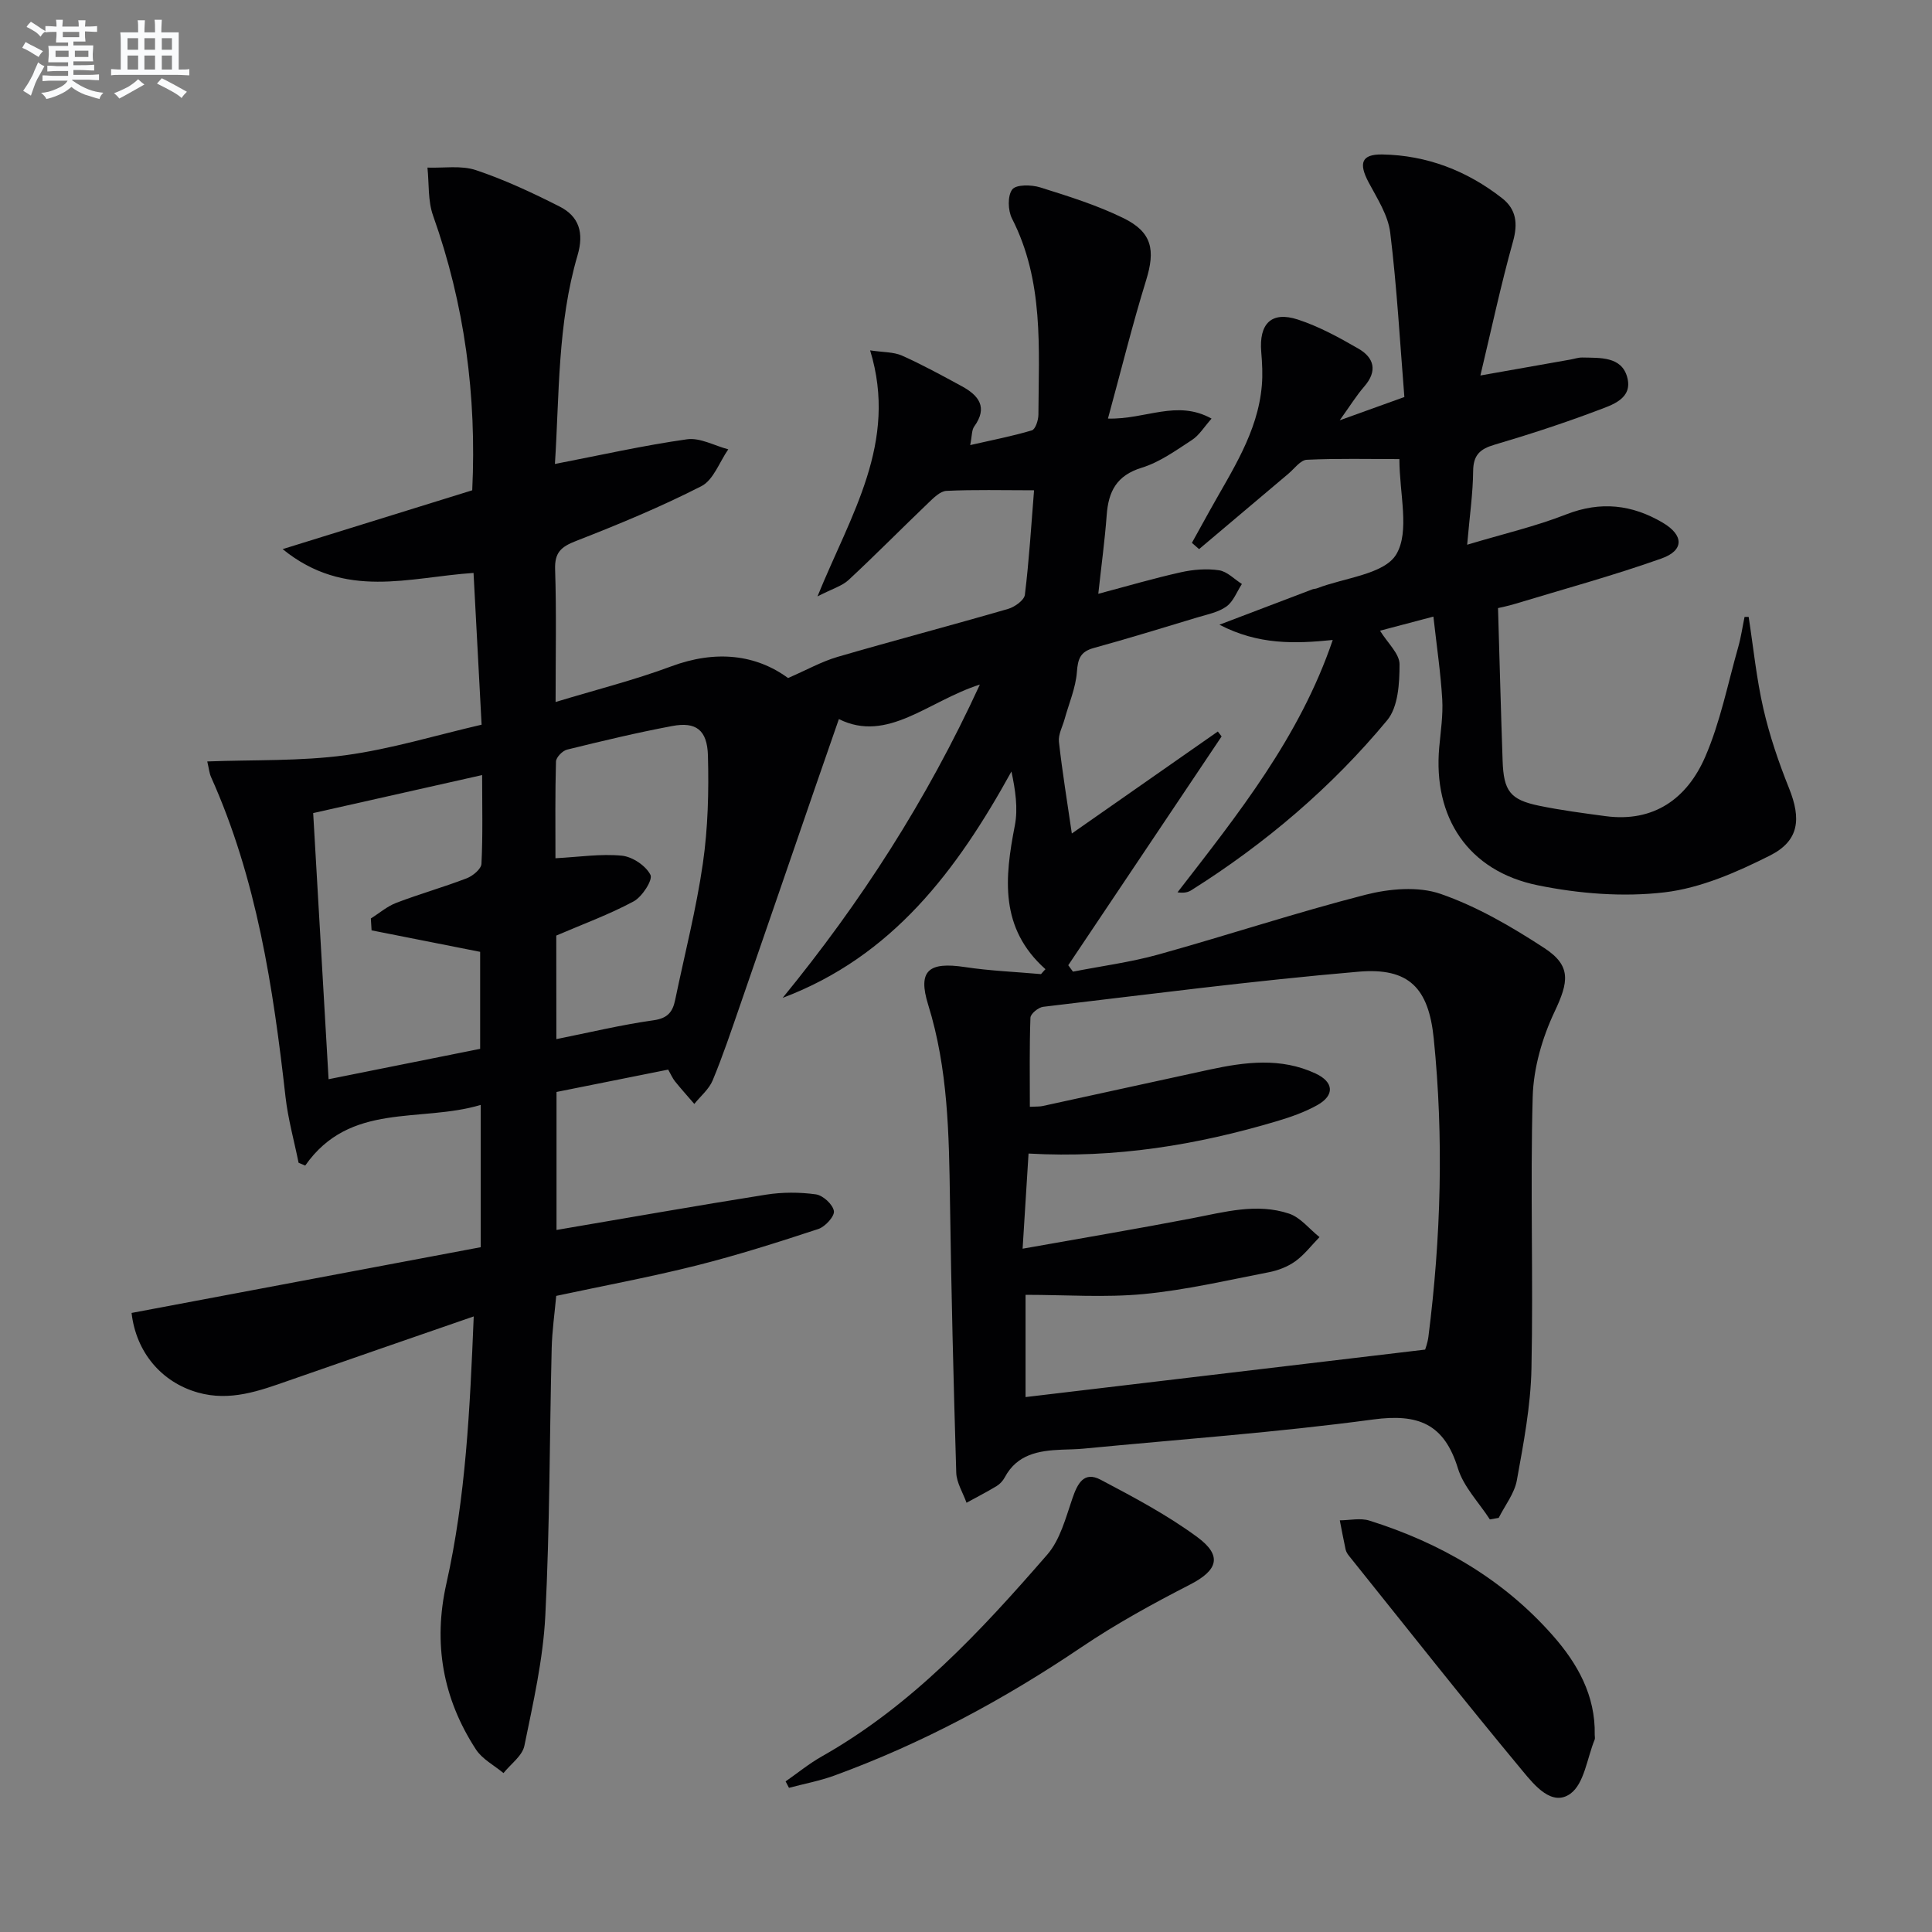 <svg enable-background="new 0 0 400 400" viewBox="0 0 400 400" xmlns="http://www.w3.org/2000/svg"><rect x="0" y="0" width="400" height="400" fill="#808080" stroke="none"/><g fill="#010103"><path d="m216.45 200.66c-9.55-8.51-8.44-18.94-6.34-29.74.69-3.55.11-7.35-.7-11.19-11.3 20.48-24.61 38.28-47.37 46.87 16.11-19.7 29.76-40.78 40.83-64.87-10.72 3.42-19.09 12.16-29.19 7.15-1.76 5.07-3.35 9.62-4.92 14.18-5.19 15.07-10.37 30.14-15.58 45.2-1.79 5.17-3.53 10.37-5.63 15.42-.76 1.83-2.5 3.26-3.8 4.88-1.34-1.56-2.72-3.09-4.01-4.69-.5-.63-.82-1.4-1.4-2.42-7.76 1.55-15.47 3.1-23.12 4.63v28.57c14.66-2.49 29-5.03 43.38-7.31 3.38-.53 6.94-.53 10.32-.06 1.46.2 3.5 2.07 3.73 3.45.18 1.07-1.8 3.25-3.22 3.72-8.33 2.74-16.7 5.41-25.2 7.55-9.48 2.38-19.11 4.17-29.07 6.3-.33 3.63-.85 7.22-.94 10.83-.45 18.47-.38 36.97-1.32 55.41-.46 9.03-2.51 18-4.33 26.9-.43 2.1-2.84 3.79-4.33 5.66-1.94-1.62-4.41-2.89-5.72-4.92-6.84-10.52-8.88-21.94-6.1-34.32 4.02-17.89 4.87-36.11 5.66-55.31-13.24 4.59-25.75 8.89-38.23 13.26-6.14 2.15-12.2 4.4-18.91 2.49-7.49-2.13-12.76-8.3-13.7-16.47 24.03-4.53 48.07-9.06 72.29-13.61 0-9.97 0-19.21 0-29.46-12.57 3.76-27.06-.69-36.34 12.56-.46-.19-.91-.39-1.37-.58-.92-4.55-2.19-9.06-2.71-13.66-2.55-22.67-5.96-45.11-15.4-66.17-.39-.86-.46-1.86-.8-3.26 9.77-.37 19.3-.03 28.62-1.29 9.45-1.28 18.7-4.13 28.18-6.32-.58-10.91-1.13-21.15-1.67-31.42-13.29.87-26.58 5.61-39.52-4.93 13.86-4.3 26.42-8.19 39.25-12.18.93-19.55-1.56-38.46-8.11-56.88-1.09-3.06-.81-6.61-1.16-9.93 3.37.12 6.98-.5 10.05.53 5.94 1.99 11.69 4.68 17.29 7.52 4.06 2.05 5.1 5.46 3.74 10.1-4.17 14.17-3.76 28.83-4.69 43.21 9.45-1.83 18.35-3.84 27.35-5.11 2.7-.38 5.69 1.33 8.54 2.08-1.82 2.61-3.07 6.35-5.57 7.63-8.4 4.29-17.17 7.92-25.97 11.35-3.1 1.21-4.43 2.39-4.31 5.9.29 8.81.1 17.64.1 27.43 8.33-2.53 16.3-4.53 23.95-7.38 9.24-3.44 17.56-2.44 24.18 2.42 3.91-1.7 6.95-3.41 10.22-4.37 11.74-3.42 23.58-6.53 35.33-9.94 1.38-.4 3.34-1.8 3.48-2.93.88-7.18 1.32-14.42 1.9-21.63-6.63 0-12.4-.16-18.14.12-1.31.06-2.69 1.48-3.79 2.53-5.51 5.27-10.87 10.71-16.45 15.9-1.35 1.26-3.35 1.82-6.46 3.42 6.87-16.93 16.75-31.83 10.9-50.94 2.7.41 4.84.31 6.59 1.08 4.23 1.89 8.32 4.13 12.4 6.35 3.5 1.9 5.44 4.36 2.55 8.35-.52.72-.43 1.88-.82 3.83 4.63-1.06 8.76-1.85 12.77-3.05.73-.22 1.34-2.1 1.35-3.22.07-13.78 1.16-27.69-5.47-40.64-.85-1.66-.94-4.73.06-6.02.81-1.05 3.98-.99 5.79-.42 5.83 1.83 11.74 3.67 17.21 6.35 5.99 2.93 6.64 6.63 4.71 12.88-2.85 9.22-5.16 18.61-7.9 28.63 7.87.21 14.25-3.99 21.45.01-1.54 1.73-2.55 3.44-4.05 4.42-3.33 2.17-6.7 4.61-10.42 5.75-5.2 1.6-6.88 4.91-7.24 9.8-.39 5.26-1.11 10.5-1.74 16.3 6.03-1.6 11.53-3.22 17.11-4.46 2.55-.57 5.33-.79 7.89-.41 1.68.25 3.16 1.84 4.73 2.84-1.04 1.59-1.76 3.62-3.19 4.65-1.68 1.21-3.96 1.65-6.03 2.27-7.14 2.16-14.28 4.35-21.48 6.34-2.76.76-3.26 2.25-3.46 4.96-.25 3.3-1.65 6.51-2.55 9.77-.43 1.56-1.34 3.18-1.17 4.68.69 6.23 1.72 12.42 2.67 18.99 9.9-6.92 20.06-14.02 30.23-21.12.26.34.52.68.78 1.02-10.58 15.79-21.17 31.58-31.75 47.37.33.44.65.88.98 1.33 5.89-1.16 11.89-1.94 17.65-3.54 14.34-3.99 28.5-8.68 42.91-12.38 4.94-1.26 10.91-1.79 15.55-.18 7.56 2.62 14.71 6.8 21.47 11.21 5.68 3.7 5.02 7.06 2.12 13.2-2.55 5.39-4.35 11.64-4.52 17.56-.53 18.77.14 37.58-.26 56.36-.16 7.71-1.64 15.44-3.02 23.07-.49 2.73-2.46 5.2-3.76 7.79-.61.11-1.22.21-1.83.32-2.26-3.5-5.43-6.73-6.61-10.56-2.84-9.25-8.22-11.39-17.57-10.13-19.91 2.68-39.99 4.11-60 6.04-1.49.14-2.99.15-4.49.21-4.76.2-9.22.95-11.77 5.74-.38.71-1.01 1.39-1.7 1.81-2.03 1.22-4.14 2.3-6.21 3.44-.74-2.08-2.07-4.15-2.13-6.25-.57-18.79-1.03-37.59-1.3-56.39-.2-13.64-.39-27.21-4.51-40.46-2.21-7.1.1-8.94 7.61-7.81 5.21.79 10.5.99 15.75 1.46.27-.33.6-.67.92-1.02zm78.61 78.76c.03-.12.52-1.38.68-2.68 2.6-20.54 3.19-41.12 1.1-61.74-1.06-10.42-5.1-14.72-15.57-13.82-21.81 1.87-43.55 4.7-65.3 7.27-.99.12-2.6 1.44-2.63 2.26-.22 6.08-.12 12.17-.12 18.44 1.36-.07 2.02-.02 2.65-.16 11.51-2.5 23.01-5.04 34.52-7.53 7.39-1.6 14.8-2.56 21.99.8 3.79 1.77 3.98 4.51.36 6.54-2.57 1.44-5.44 2.45-8.28 3.3-16.62 4.96-33.55 7.75-51.51 6.73-.4 6.38-.77 12.43-1.23 19.7 12.36-2.2 23.75-4.12 35.09-6.3 6.69-1.28 13.38-3.2 20.08-.96 2.37.79 4.21 3.2 6.3 4.86-1.65 1.69-3.12 3.64-5 5-1.57 1.13-3.57 1.9-5.48 2.27-8.62 1.67-17.22 3.69-25.93 4.52-8.01.76-16.16.16-24.45.16v21.17c27.48-3.27 54.6-6.49 82.73-9.83zm-218.13-86.8c-.05-.82-.1-1.64-.15-2.46 1.76-1.1 3.39-2.53 5.3-3.25 4.8-1.83 9.76-3.23 14.55-5.07 1.26-.48 2.99-1.92 3.05-2.99.3-5.91.14-11.84.14-18.38-12.02 2.71-23.26 5.24-34.98 7.87 1.06 18.26 2.1 36.25 3.19 55.1 10.97-2.2 21.27-4.27 31.38-6.29 0-7.28 0-14 0-20.08-7.86-1.55-15.17-3-22.48-4.45zm38.26 22.52c6.87-1.38 13.47-2.97 20.16-3.91 2.94-.41 3.94-1.79 4.44-4.23 1.95-9.4 4.36-18.74 5.73-28.23 1.06-7.35 1.25-14.89 1.05-22.33-.14-5.35-2.51-7.04-7.37-6.13-7.31 1.37-14.56 3.11-21.79 4.89-.95.23-2.27 1.59-2.3 2.47-.19 6.61-.11 13.23-.11 20.02 4.92-.26 9.39-.96 13.75-.53 2.18.21 4.96 2.07 5.92 3.97.53 1.03-1.71 4.54-3.48 5.49-5.07 2.73-10.54 4.72-16.02 7.08.02 6.93.02 14.05.02 21.44z"/><path d="m362.04 127.72c.98 6.33 1.61 12.74 3.04 18.97 1.29 5.62 3.17 11.15 5.32 16.5 2.55 6.35 2.12 10.89-3.97 13.95-6.86 3.45-14.33 6.73-21.82 7.61-8.59 1.01-17.7.28-26.23-1.46-14.42-2.94-21.72-14.05-20.4-28.6.3-3.3.81-6.63.62-9.91-.32-5.44-1.13-10.86-1.83-17.12-3.9 1.03-7.28 1.92-11.05 2.92 1.59 2.58 4.05 4.77 4.04 6.96 0 3.92-.28 8.83-2.56 11.58-11.53 13.9-25.22 25.53-40.53 35.18-.66.42-1.45.64-2.88.45 12.52-16.18 25.3-32.12 32.14-52.25-7.86.8-15.39 1.03-23.46-3.16 7.02-2.67 13.13-5 19.24-7.32.31-.12.67-.1.97-.22 5.69-2.2 13.9-2.88 16.39-7.01 2.86-4.75.66-12.55.66-19.74-6.34 0-12.77-.16-19.17.14-1.31.06-2.56 1.83-3.79 2.87-6.18 5.2-12.34 10.42-18.51 15.63-.5-.43-.99-.87-1.49-1.3 1.22-2.2 2.44-4.4 3.66-6.61 4.57-8.26 9.99-16.19 10.82-25.98.2-2.29.07-4.62-.12-6.91-.5-5.88 2.1-8.52 7.58-6.73 4.37 1.43 8.52 3.7 12.53 6.02 3.29 1.9 3.99 4.65 1.21 7.85-1.62 1.86-2.92 3.99-5.08 6.99 4.85-1.75 8.61-3.1 13.39-4.82-.91-11.29-1.54-22.71-2.93-34.04-.44-3.6-2.69-7.06-4.47-10.4-2.11-3.98-1.49-5.85 2.83-5.78 9.25.16 17.55 3.38 24.81 9.06 2.9 2.27 3.3 5.19 2.26 8.93-2.52 9.01-4.47 18.17-6.76 27.77 7-1.24 12.82-2.27 18.65-3.3.82-.14 1.63-.44 2.45-.42 3.65.09 8.08-.26 9.28 4.02 1.28 4.54-3.18 5.82-6.27 6.99-6.97 2.63-14.07 4.94-21.21 7.05-2.99.88-4.37 2.14-4.4 5.44-.04 4.61-.72 9.22-1.24 15.26 7.45-2.24 14.15-3.79 20.48-6.27 7.15-2.8 13.65-2.05 20.02 1.71 4.35 2.57 4.47 5.73-.27 7.41-9.97 3.54-20.21 6.33-30.34 9.4-1.4.43-2.85.71-3.5.87.32 10.84.59 21.22.95 31.6.21 6.28 1.56 8.07 7.51 9.31 4.54.94 9.16 1.54 13.76 2.16 10.09 1.36 16.94-3.69 20.67-12.26 3.13-7.21 4.67-15.12 6.84-22.74.58-2.04.88-4.16 1.31-6.24.26-.01.55-.01.85-.01z"/><path d="m162.65 368.82c2.5-1.74 4.87-3.69 7.51-5.18 18.61-10.51 32.88-25.91 46.66-41.77 2.67-3.07 3.82-7.6 5.2-11.61 1.05-3.08 2.38-5.73 5.85-3.9 6.86 3.62 13.8 7.3 20.02 11.88 5.29 3.9 4.2 6.9-1.53 9.84-7.67 3.94-15.28 8.11-22.42 12.93-16.07 10.86-33 19.96-51.22 26.61-3.03 1.1-6.24 1.7-9.37 2.53-.24-.44-.47-.88-.7-1.33z"/><path d="m330.17 359.2c0 .33.1.71-.02.99-1.57 3.85-2.15 9.09-5.01 11.17-3.81 2.77-7.49-1.8-9.84-4.63-12.21-14.69-24.04-29.69-35.99-44.59-.31-.38-.6-.84-.71-1.31-.44-2.01-.81-4.04-1.21-6.06 2.04-.01 4.25-.53 6.11.05 14.69 4.61 27.69 12.12 37.95 23.75 5.14 5.81 8.9 12.46 8.72 20.63z"/></g><path d="m6.8 9.5c.6.3 1.3.7 2.1 1.1-.4.4-.7.8-.9 1.2-.7-.4-1.3-.8-1.8-1.1s-1.1-.6-1.6-.8c.2-.4.5-.8.7-1.2.4.2.8.5 1.5.8zm.9 6.9c-.3.6-.5 1.1-.7 1.7s-.4 1.1-.6 1.7c-.6-.4-1.1-.7-1.6-1 .7-1 1.2-1.8 1.5-2.4.3-.5.6-1.1.8-1.7.3-.6.5-1.2.8-1.8.3.3.8.6 1.3.8-.7 1.3-1.2 2.2-1.5 2.7zm.1-11c.4.3 1 .7 1.7 1.1-.5.2-.8.6-1.1 1.1-.5-.6-1-1-1.4-1.2s-.9-.6-1.5-.8c.2-.4.5-.7.9-1.1.5.3.9.6 1.4.9zm10.5 13.1c1 .4 2 .6 3.1.7-.4.4-.7.8-.8 1.3-.9-.2-1.9-.6-3-.9-1-.4-2-.9-2.8-1.6-.5.4-1.1.9-1.9 1.3s-1.9.9-3.3 1.2c-.1-.3-.5-.8-1.1-1.3 1 0 2.1-.3 3.2-.8 1.2-.5 1.9-1 2.3-1.7h-3.2c-.4 0-1 0-2 .1v-1.2c1 0 1.7.1 2 .1h3.3v-1h-2.3c-.2 0-.9 0-2 .1v-1.2c1.2 0 1.9.1 2 .1h2.3v-.8h-4.1c0-.7.1-1.2.1-1.6 0-.5 0-1.1-.1-1.8h4.1v-.7h-2.5c0-.6.1-1.1.1-1.6v-.6h-.5c-.4 0-1 0-1.8.1v-1.3c1.2 0 1.9.1 2.1.1h.2c0-.3 0-.8-.1-1.4h1.4c0 .6-.1 1-.1 1.4h3.4c0-.4 0-.8-.1-1.3h1.5c0 .4-.1.9-.1 1.3.7 0 1.5 0 2.5-.1v1.2c-1 0-1.8-.1-2.5-.1v.6c0 .3 0 .8.1 1.5h-2.5v.8h4.1c0 .8-.1 1.3-.1 1.8s0 1 .1 1.5h-4.1v.8h1.4c.8 0 1.8 0 2.9-.1v1.2c-1 0-1.9-.1-2.8-.1h-1.5v1h3.2c.3 0 1 0 2.1-.1v1.2c-1.1 0-1.8-.1-2.1-.1h-3.4l-.1.1c1.4 1 2.4 1.5 3.4 1.9zm-4.1-6.7v-1.3h-2.7v1.3zm2.2-4.1v-1.1h-3.4v1.1zm1.9 4.1v-1.3h-2.8v1.3z" fill="#fafbfc"/><path d="m37 6.7v2.3 5.4c1 0 1.8 0 2.2-.1v1.3c-.6 0-1.5-.1-2.5-.1h-11.9c-.7 0-1.3 0-1.8.1v-1.3c.5 0 1.1.1 2 .1v-5.2c0-1 0-1.8-.1-2.5h3.7c0-1.3 0-2.1-.1-2.5h1.5c0 .4-.1 1.3-.1 2.5h2.2c0-1.2 0-2.1-.1-2.6h1.5c0 .4-.1 1.3-.1 2.6zm-12.3 13.7c-.3-.4-.7-.8-1.1-1.1 1.1-.4 2.1-.9 2.9-1.3.8-.5 1.5-1 2.1-1.6.4.4.9.8 1.3 1.1-2.5 1.4-4.2 2.4-5.2 2.9zm3.9-10.1v-2.4h-2.2v2.4zm0 4.1v-2.9h-2.2v2.9zm3.5-4.1v-2.4h-2.2v2.4zm0 4.1v-2.9h-2.2v2.9zm.4 2.9 1-1.1c.6.3 1.4.7 2.5 1.3s2 1.1 2.7 1.5c-.4.4-.8.8-1.1 1.3-.8-.8-2.5-1.7-5.1-3zm3.1-7v-2.4h-2.1v2.4zm0 4.1v-2.9h-2.1v2.9z" fill="#fafbfc"/></svg>

